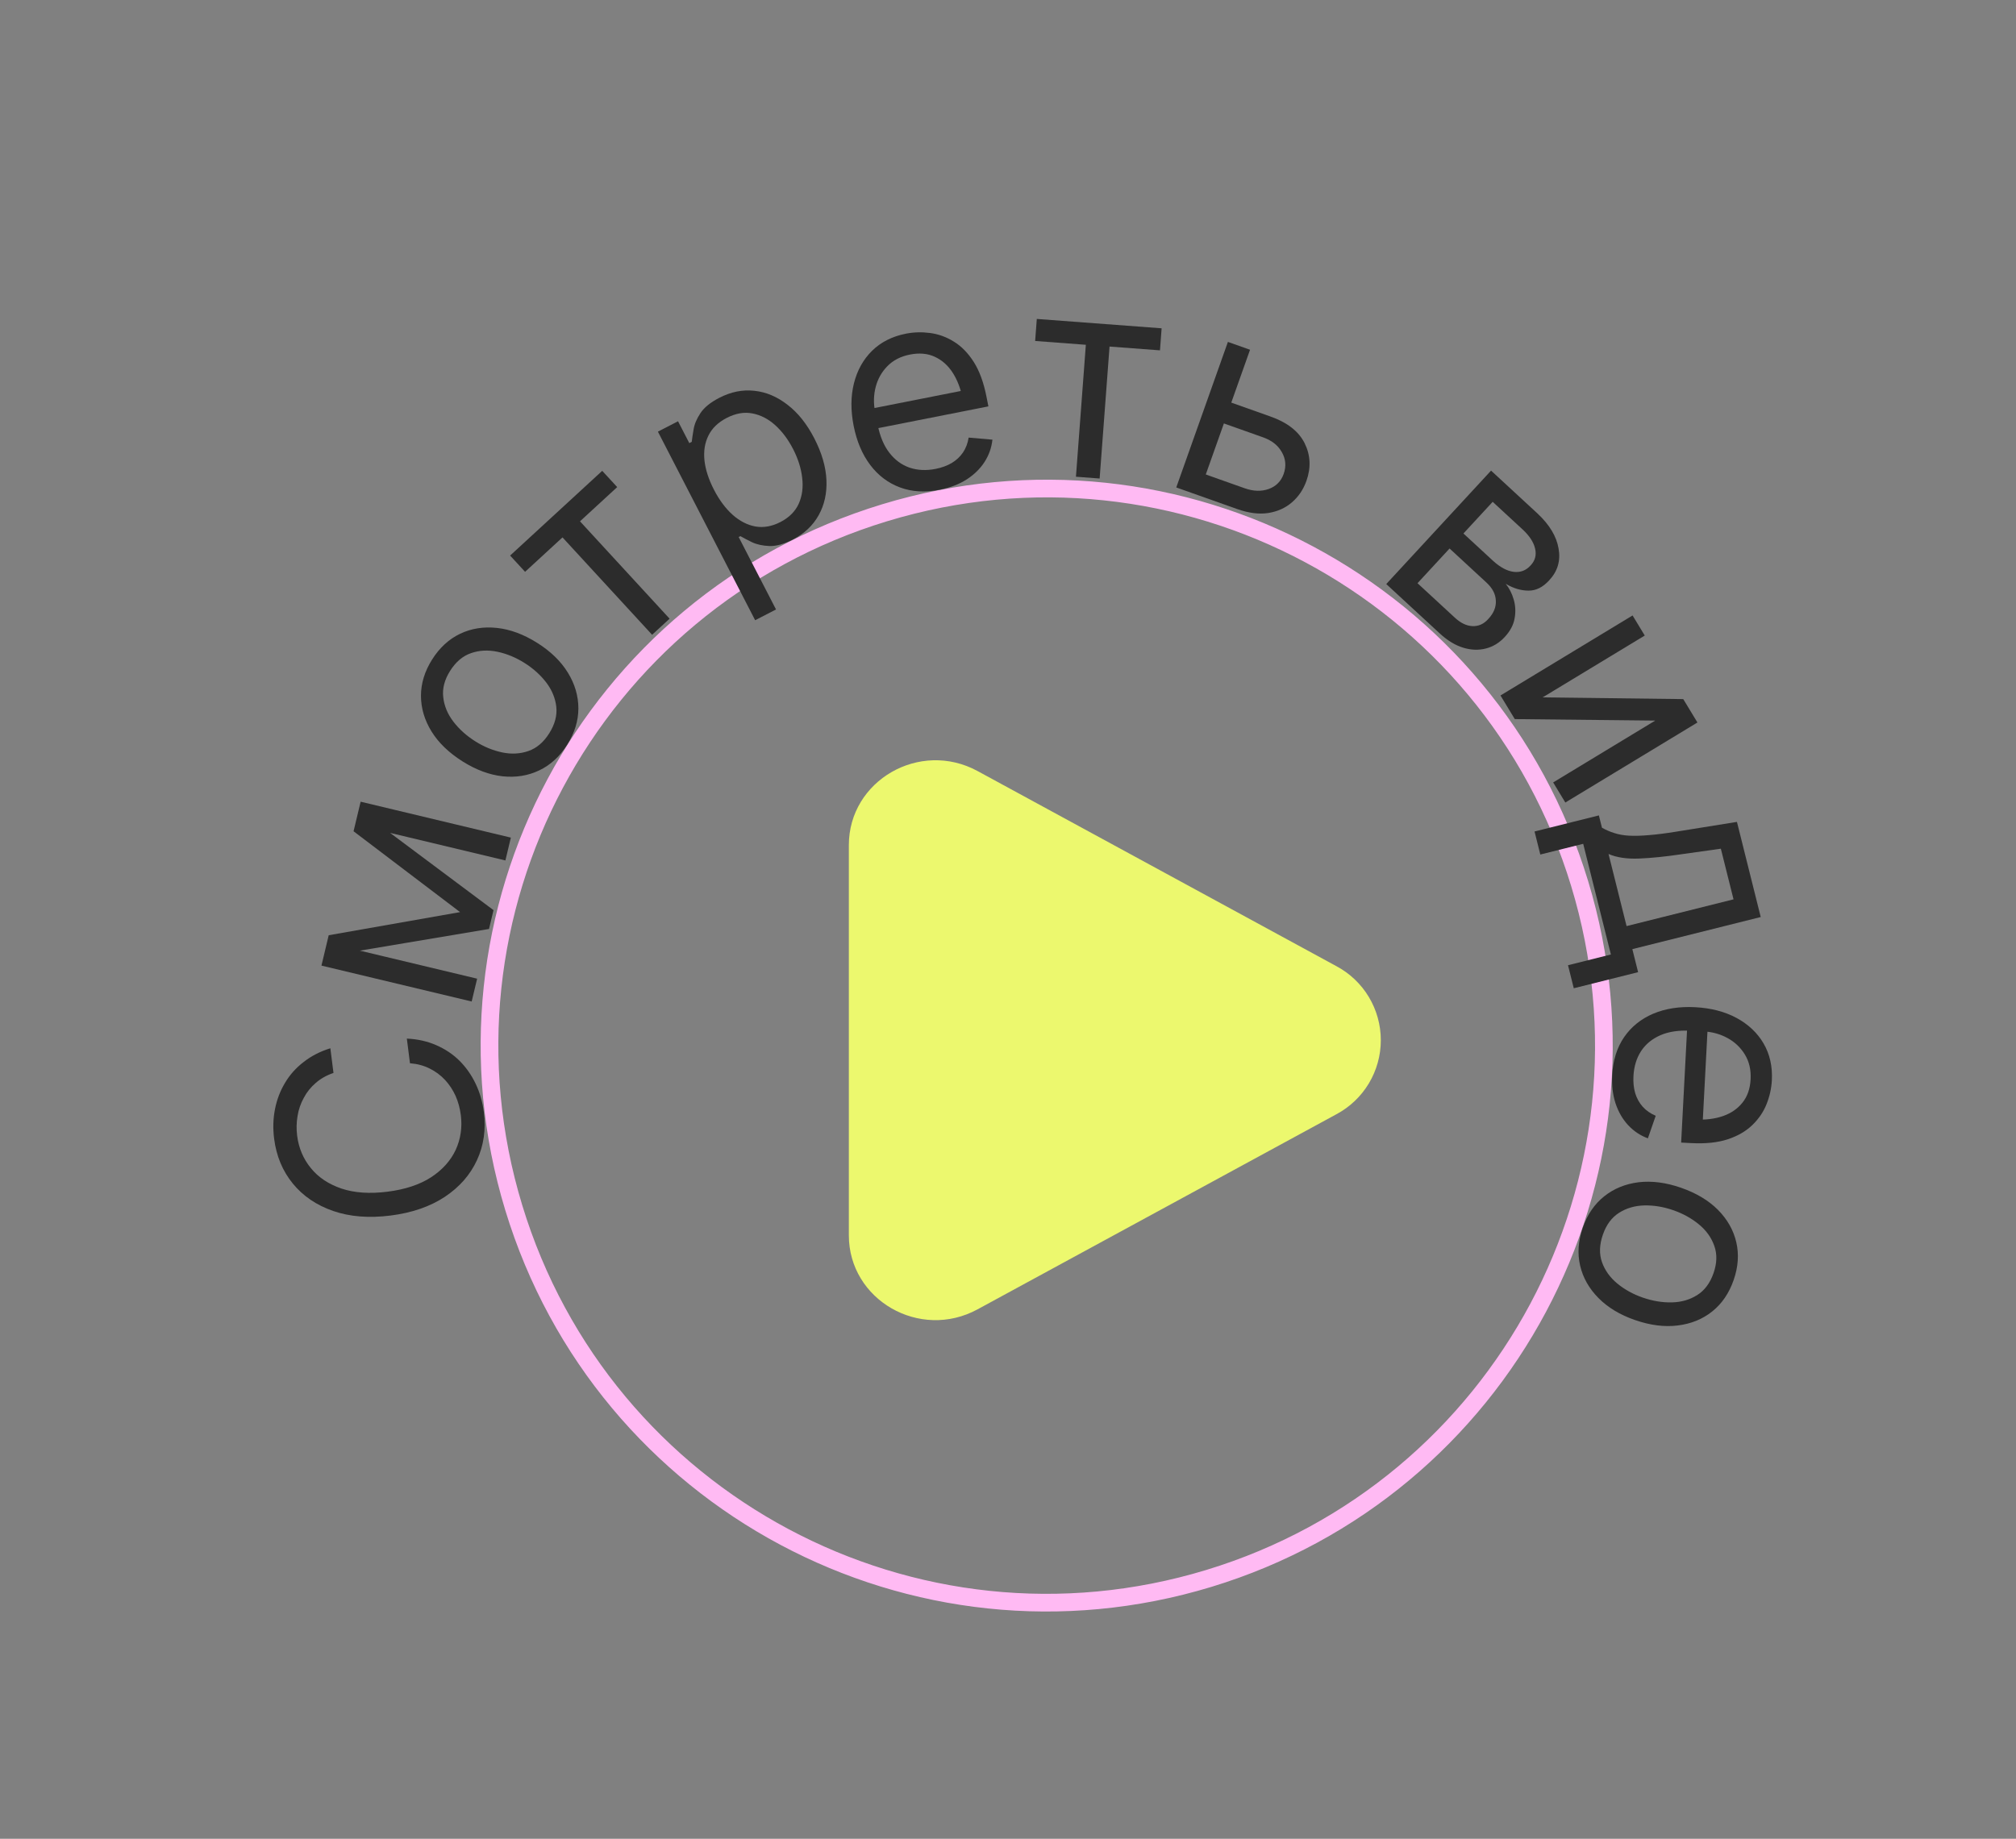 <?xml version="1.0" encoding="UTF-8"?> <svg xmlns="http://www.w3.org/2000/svg" width="114" height="104" viewBox="0 0 114 104" fill="none"><rect x="0" y="0" width="114" height="104" fill="#808080" stroke="none"/><path d="M75.564 54.643C76.325 55.047 76.961 55.651 77.404 56.389C77.848 57.127 78.082 57.972 78.082 58.834C78.082 59.695 77.848 60.54 77.404 61.279C76.961 62.017 76.325 62.62 75.564 63.025L55.279 74.056C52.012 75.834 48 73.522 48 69.867V47.803C48 44.145 52.012 41.835 55.279 43.61L75.564 54.643Z" fill="#ECF86E"></path><path d="M29.051 68.305C23.989 51.66 33.379 34.064 50.023 29.002C66.667 23.94 84.263 33.33 89.325 49.974C94.387 66.618 84.998 84.215 68.354 89.276C51.709 94.338 34.113 84.949 29.051 68.305Z" stroke="#FFBAF3"></path><path d="M27.36 62.901C27.484 63.883 27.355 64.789 26.971 65.62C26.588 66.451 25.983 67.141 25.155 67.692C24.322 68.244 23.298 68.597 22.084 68.751C20.864 68.905 19.782 68.819 18.838 68.492C17.894 68.165 17.133 67.647 16.555 66.938C15.977 66.229 15.626 65.384 15.501 64.402C15.428 63.823 15.444 63.267 15.55 62.734C15.655 62.196 15.844 61.7 16.118 61.245C16.386 60.791 16.737 60.397 17.173 60.064C17.603 59.726 18.105 59.468 18.681 59.29L18.858 60.685C18.465 60.819 18.13 61.009 17.851 61.254C17.572 61.494 17.347 61.774 17.178 62.095C17.003 62.411 16.886 62.752 16.827 63.116C16.763 63.481 16.755 63.855 16.803 64.237C16.892 64.935 17.15 65.545 17.578 66.068C18.002 66.592 18.581 66.978 19.316 67.227C20.045 67.47 20.911 67.529 21.913 67.402C22.91 67.276 23.732 67.004 24.377 66.586C25.022 66.163 25.486 65.645 25.771 65.032C26.05 64.419 26.146 63.764 26.058 63.066C26.009 62.684 25.911 62.323 25.763 61.985C25.61 61.647 25.412 61.347 25.169 61.084C24.92 60.816 24.63 60.601 24.3 60.438C23.969 60.27 23.596 60.17 23.183 60.138L23.006 58.743C23.614 58.771 24.168 58.895 24.668 59.115C25.168 59.331 25.606 59.624 25.984 59.996C26.357 60.369 26.661 60.803 26.897 61.298C27.132 61.788 27.287 62.322 27.36 62.901Z" fill="#2C2C2C"></path><path d="M26.017 51.589L19.993 47.016L20.288 45.785L27.907 51.478L27.653 52.542L18.297 54.113L18.587 52.897L26.017 51.589ZM18.486 53.323L26.981 55.354L26.672 56.645L18.177 54.614L18.486 53.323ZM28.579 48.667L20.084 46.636L20.393 45.344L28.888 47.375L28.579 48.667Z" fill="#2C2C2C"></path><path d="M32.072 42.123C31.653 42.788 31.126 43.271 30.492 43.573C29.858 43.875 29.166 43.987 28.415 43.907C27.668 43.823 26.915 43.542 26.157 43.065C25.386 42.578 24.802 42.016 24.405 41.377C24.006 40.731 23.806 40.057 23.805 39.354C23.805 38.652 24.015 37.968 24.434 37.303C24.857 36.634 25.385 36.148 26.019 35.846C26.653 35.544 27.348 35.434 28.102 35.516C28.853 35.596 29.613 35.878 30.384 36.365C31.142 36.843 31.718 37.403 32.113 38.047C32.508 38.69 32.705 39.362 32.706 40.065C32.706 40.767 32.495 41.453 32.072 42.123ZM31.055 41.48C31.377 40.969 31.511 40.469 31.457 39.979C31.403 39.489 31.214 39.032 30.892 38.606C30.564 38.178 30.156 37.81 29.667 37.501C29.17 37.187 28.657 36.975 28.13 36.864C27.602 36.753 27.106 36.778 26.64 36.94C26.171 37.099 25.774 37.434 25.452 37.945C25.135 38.447 25.006 38.945 25.065 39.438C25.119 39.928 25.31 40.387 25.637 40.815C25.964 41.243 26.377 41.614 26.874 41.928C27.363 42.237 27.871 42.446 28.399 42.557C28.922 42.666 29.416 42.639 29.881 42.477C30.347 42.315 30.738 41.983 31.055 41.48Z" fill="#2C2C2C"></path><path d="M29.692 32.342L28.846 31.422L34.054 26.63L34.901 27.55L32.797 29.486L37.864 34.993L36.875 35.903L31.808 30.395L29.692 32.342Z" fill="#2C2C2C"></path><path d="M42.702 35.08L37.203 24.414L38.341 23.827L38.979 25.063L39.117 24.991C39.136 24.811 39.171 24.577 39.221 24.287C39.268 23.993 39.397 23.686 39.608 23.367C39.818 23.048 40.175 22.758 40.68 22.498C41.333 22.161 41.991 22.03 42.656 22.103C43.319 22.172 43.944 22.435 44.532 22.894C45.122 23.345 45.627 23.978 46.047 24.793C46.47 25.613 46.699 26.397 46.733 27.147C46.766 27.892 46.619 28.556 46.294 29.14C45.968 29.724 45.481 30.183 44.833 30.518C44.337 30.773 43.896 30.895 43.509 30.884C43.12 30.867 42.79 30.795 42.518 30.665C42.244 30.531 42.027 30.417 41.867 30.324L41.77 30.374L43.882 34.471L42.702 35.08ZM44.129 29.527C44.624 29.272 44.97 28.926 45.167 28.49C45.362 28.05 45.427 27.562 45.362 27.027C45.302 26.49 45.13 25.946 44.846 25.395C44.564 24.849 44.227 24.399 43.833 24.045C43.44 23.691 43.01 23.471 42.543 23.383C42.08 23.293 41.597 23.378 41.092 23.639C40.606 23.889 40.262 24.222 40.06 24.637C39.855 25.047 39.781 25.516 39.836 26.044C39.894 26.565 40.073 27.117 40.374 27.701C40.675 28.284 41.027 28.756 41.429 29.117C41.83 29.473 42.26 29.694 42.72 29.779C43.182 29.857 43.652 29.773 44.129 29.527Z" fill="#2C2C2C"></path><path d="M53.143 27.7C52.32 27.863 51.571 27.819 50.896 27.57C50.225 27.321 49.664 26.898 49.212 26.302C48.759 25.702 48.446 24.965 48.273 24.091C48.1 23.212 48.105 22.407 48.29 21.675C48.474 20.943 48.816 20.331 49.313 19.84C49.816 19.348 50.453 19.026 51.225 18.873C51.669 18.785 52.126 18.772 52.594 18.834C53.063 18.895 53.509 19.056 53.932 19.318C54.361 19.578 54.736 19.961 55.059 20.465C55.381 20.97 55.621 21.62 55.779 22.417L55.891 22.985L49.284 24.289L49.06 23.155L54.954 21.991L54.433 22.54C54.32 21.968 54.13 21.477 53.864 21.067C53.597 20.658 53.26 20.361 52.852 20.176C52.449 19.991 51.984 19.95 51.458 20.053C50.931 20.157 50.505 20.377 50.178 20.712C49.856 21.041 49.636 21.433 49.518 21.886C49.401 22.339 49.389 22.803 49.483 23.279L49.631 24.03C49.759 24.679 49.98 25.206 50.294 25.611C50.607 26.016 50.989 26.297 51.439 26.452C51.888 26.602 52.379 26.625 52.91 26.52C53.252 26.452 53.554 26.342 53.816 26.189C54.077 26.032 54.29 25.833 54.455 25.593C54.619 25.349 54.725 25.067 54.774 24.75L56.119 24.867C56.071 25.322 55.921 25.744 55.669 26.134C55.421 26.518 55.082 26.847 54.654 27.123C54.224 27.394 53.72 27.586 53.143 27.7Z" fill="#2C2C2C"></path><path d="M58.535 19.285L58.629 18.039L65.687 18.569L65.594 19.816L62.742 19.601L62.182 27.065L60.842 26.964L61.402 19.501L58.535 19.285Z" fill="#2C2C2C"></path><path d="M69.464 22.714L71.82 23.55C72.784 23.887 73.434 24.391 73.771 25.063C74.107 25.735 74.142 26.446 73.876 27.197C73.701 27.688 73.427 28.094 73.054 28.414C72.687 28.732 72.24 28.933 71.713 29.016C71.188 29.095 70.603 29.02 69.96 28.792L66.515 27.57L69.435 19.338L70.687 19.782L68.184 26.836L70.378 27.614C70.874 27.79 71.328 27.805 71.739 27.658C72.157 27.508 72.44 27.224 72.588 26.807C72.743 26.37 72.707 25.957 72.481 25.567C72.26 25.179 71.9 24.899 71.403 24.728L69.046 23.892L69.464 22.714Z" fill="#2C2C2C"></path><path d="M78.39 33.034L84.316 26.618L86.933 29.035C87.618 29.674 88.019 30.339 88.134 31.027C88.257 31.715 88.08 32.313 87.603 32.823C87.246 33.217 86.854 33.411 86.427 33.406C86.003 33.404 85.576 33.276 85.145 33.02C85.347 33.27 85.497 33.564 85.595 33.903C85.697 34.246 85.715 34.602 85.648 34.974C85.586 35.341 85.399 35.693 85.088 36.03C84.784 36.359 84.428 36.576 84.019 36.68C83.61 36.785 83.182 36.769 82.734 36.632C82.287 36.495 81.845 36.225 81.409 35.822L78.39 33.034ZM80.157 32.986L82.246 34.915C82.579 35.23 82.916 35.396 83.255 35.412C83.599 35.431 83.898 35.299 84.152 35.017C84.463 34.687 84.608 34.339 84.586 33.971C84.571 33.603 84.396 33.264 84.059 32.953L81.97 31.023L80.157 32.986ZM82.754 30.174L84.442 31.732C84.839 32.092 85.225 32.296 85.599 32.344C85.977 32.388 86.295 32.267 86.552 31.98C86.807 31.712 86.892 31.397 86.808 31.035C86.727 30.67 86.489 30.305 86.095 29.941L84.408 28.383L82.754 30.174Z" fill="#2C2C2C"></path><path d="M87.233 39.444L95.184 39.541L95.986 40.864L88.516 45.39L87.827 44.254L93.6 40.756L85.658 40.672L84.848 39.336L92.318 34.81L93.007 35.946L87.233 39.444Z" fill="#2C2C2C"></path><path d="M86.775 47.029L90.413 46.119L90.587 46.816C90.812 46.943 91.044 47.043 91.283 47.117C91.523 47.197 91.798 47.246 92.109 47.265C92.425 47.283 92.798 47.273 93.229 47.235C93.661 47.202 94.179 47.137 94.782 47.039L98.22 46.486L99.565 51.867L92.305 53.683L92.631 54.986L88.993 55.896L88.667 54.593L91.092 53.986L89.526 47.726L87.101 48.332L86.775 47.029ZM90.959 48.302L91.979 52.379L98.027 50.867L97.31 48.002L95.101 48.313C94.195 48.448 93.394 48.53 92.698 48.559C92.002 48.588 91.422 48.503 90.959 48.302Z" fill="#2C2C2C"></path><path d="M91.166 60.804C91.21 59.967 91.436 59.251 91.842 58.657C92.249 58.068 92.796 57.628 93.484 57.335C94.177 57.043 94.969 56.92 95.858 56.967C96.753 57.014 97.532 57.217 98.197 57.575C98.861 57.933 99.371 58.414 99.725 59.016C100.079 59.624 100.235 60.321 100.194 61.106C100.17 61.559 100.071 62.005 99.897 62.444C99.723 62.884 99.457 63.276 99.1 63.623C98.742 63.974 98.279 64.245 97.711 64.434C97.143 64.623 96.454 64.696 95.642 64.654L95.065 64.624L95.418 57.898L96.573 57.959L96.258 63.959L95.853 63.319C96.436 63.35 96.958 63.286 97.42 63.128C97.882 62.969 98.253 62.715 98.532 62.365C98.811 62.02 98.965 61.579 98.993 61.043C99.021 60.508 98.912 60.04 98.667 59.642C98.427 59.248 98.102 58.939 97.691 58.714C97.28 58.489 96.833 58.364 96.35 58.338L95.585 58.298C94.924 58.264 94.359 58.349 93.89 58.553C93.42 58.758 93.055 59.06 92.794 59.458C92.538 59.857 92.396 60.327 92.368 60.867C92.349 61.216 92.382 61.536 92.466 61.827C92.555 62.119 92.695 62.374 92.887 62.592C93.084 62.811 93.331 62.983 93.627 63.108L93.184 64.384C92.755 64.226 92.382 63.977 92.066 63.637C91.755 63.302 91.518 62.893 91.356 62.41C91.198 61.927 91.135 61.392 91.166 60.804Z" fill="#2C2C2C"></path><path d="M89.502 69.437C89.76 68.694 90.163 68.104 90.712 67.665C91.26 67.227 91.909 66.962 92.658 66.868C93.406 66.78 94.202 66.883 95.049 67.176C95.91 67.475 96.607 67.89 97.139 68.421C97.674 68.96 98.022 69.571 98.182 70.255C98.342 70.939 98.293 71.652 98.035 72.395C97.776 73.143 97.372 73.736 96.823 74.174C96.275 74.613 95.623 74.877 94.869 74.969C94.121 75.062 93.316 74.96 92.454 74.661C91.608 74.368 90.919 73.953 90.389 73.416C89.858 72.879 89.513 72.269 89.353 71.585C89.193 70.901 89.243 70.185 89.502 69.437ZM90.639 69.831C90.441 70.402 90.424 70.92 90.588 71.385C90.752 71.85 91.04 72.252 91.451 72.593C91.867 72.936 92.348 73.202 92.894 73.391C93.451 73.584 93.998 73.675 94.537 73.663C95.075 73.651 95.553 73.514 95.97 73.25C96.391 72.988 96.701 72.572 96.899 72.001C97.093 71.44 97.106 70.926 96.937 70.46C96.773 69.995 96.483 69.591 96.067 69.249C95.651 68.906 95.165 68.638 94.609 68.446C94.062 68.256 93.52 68.168 92.981 68.179C92.447 68.193 91.972 68.331 91.556 68.595C91.139 68.858 90.834 69.27 90.639 69.831Z" fill="#2C2C2C"></path></svg> 